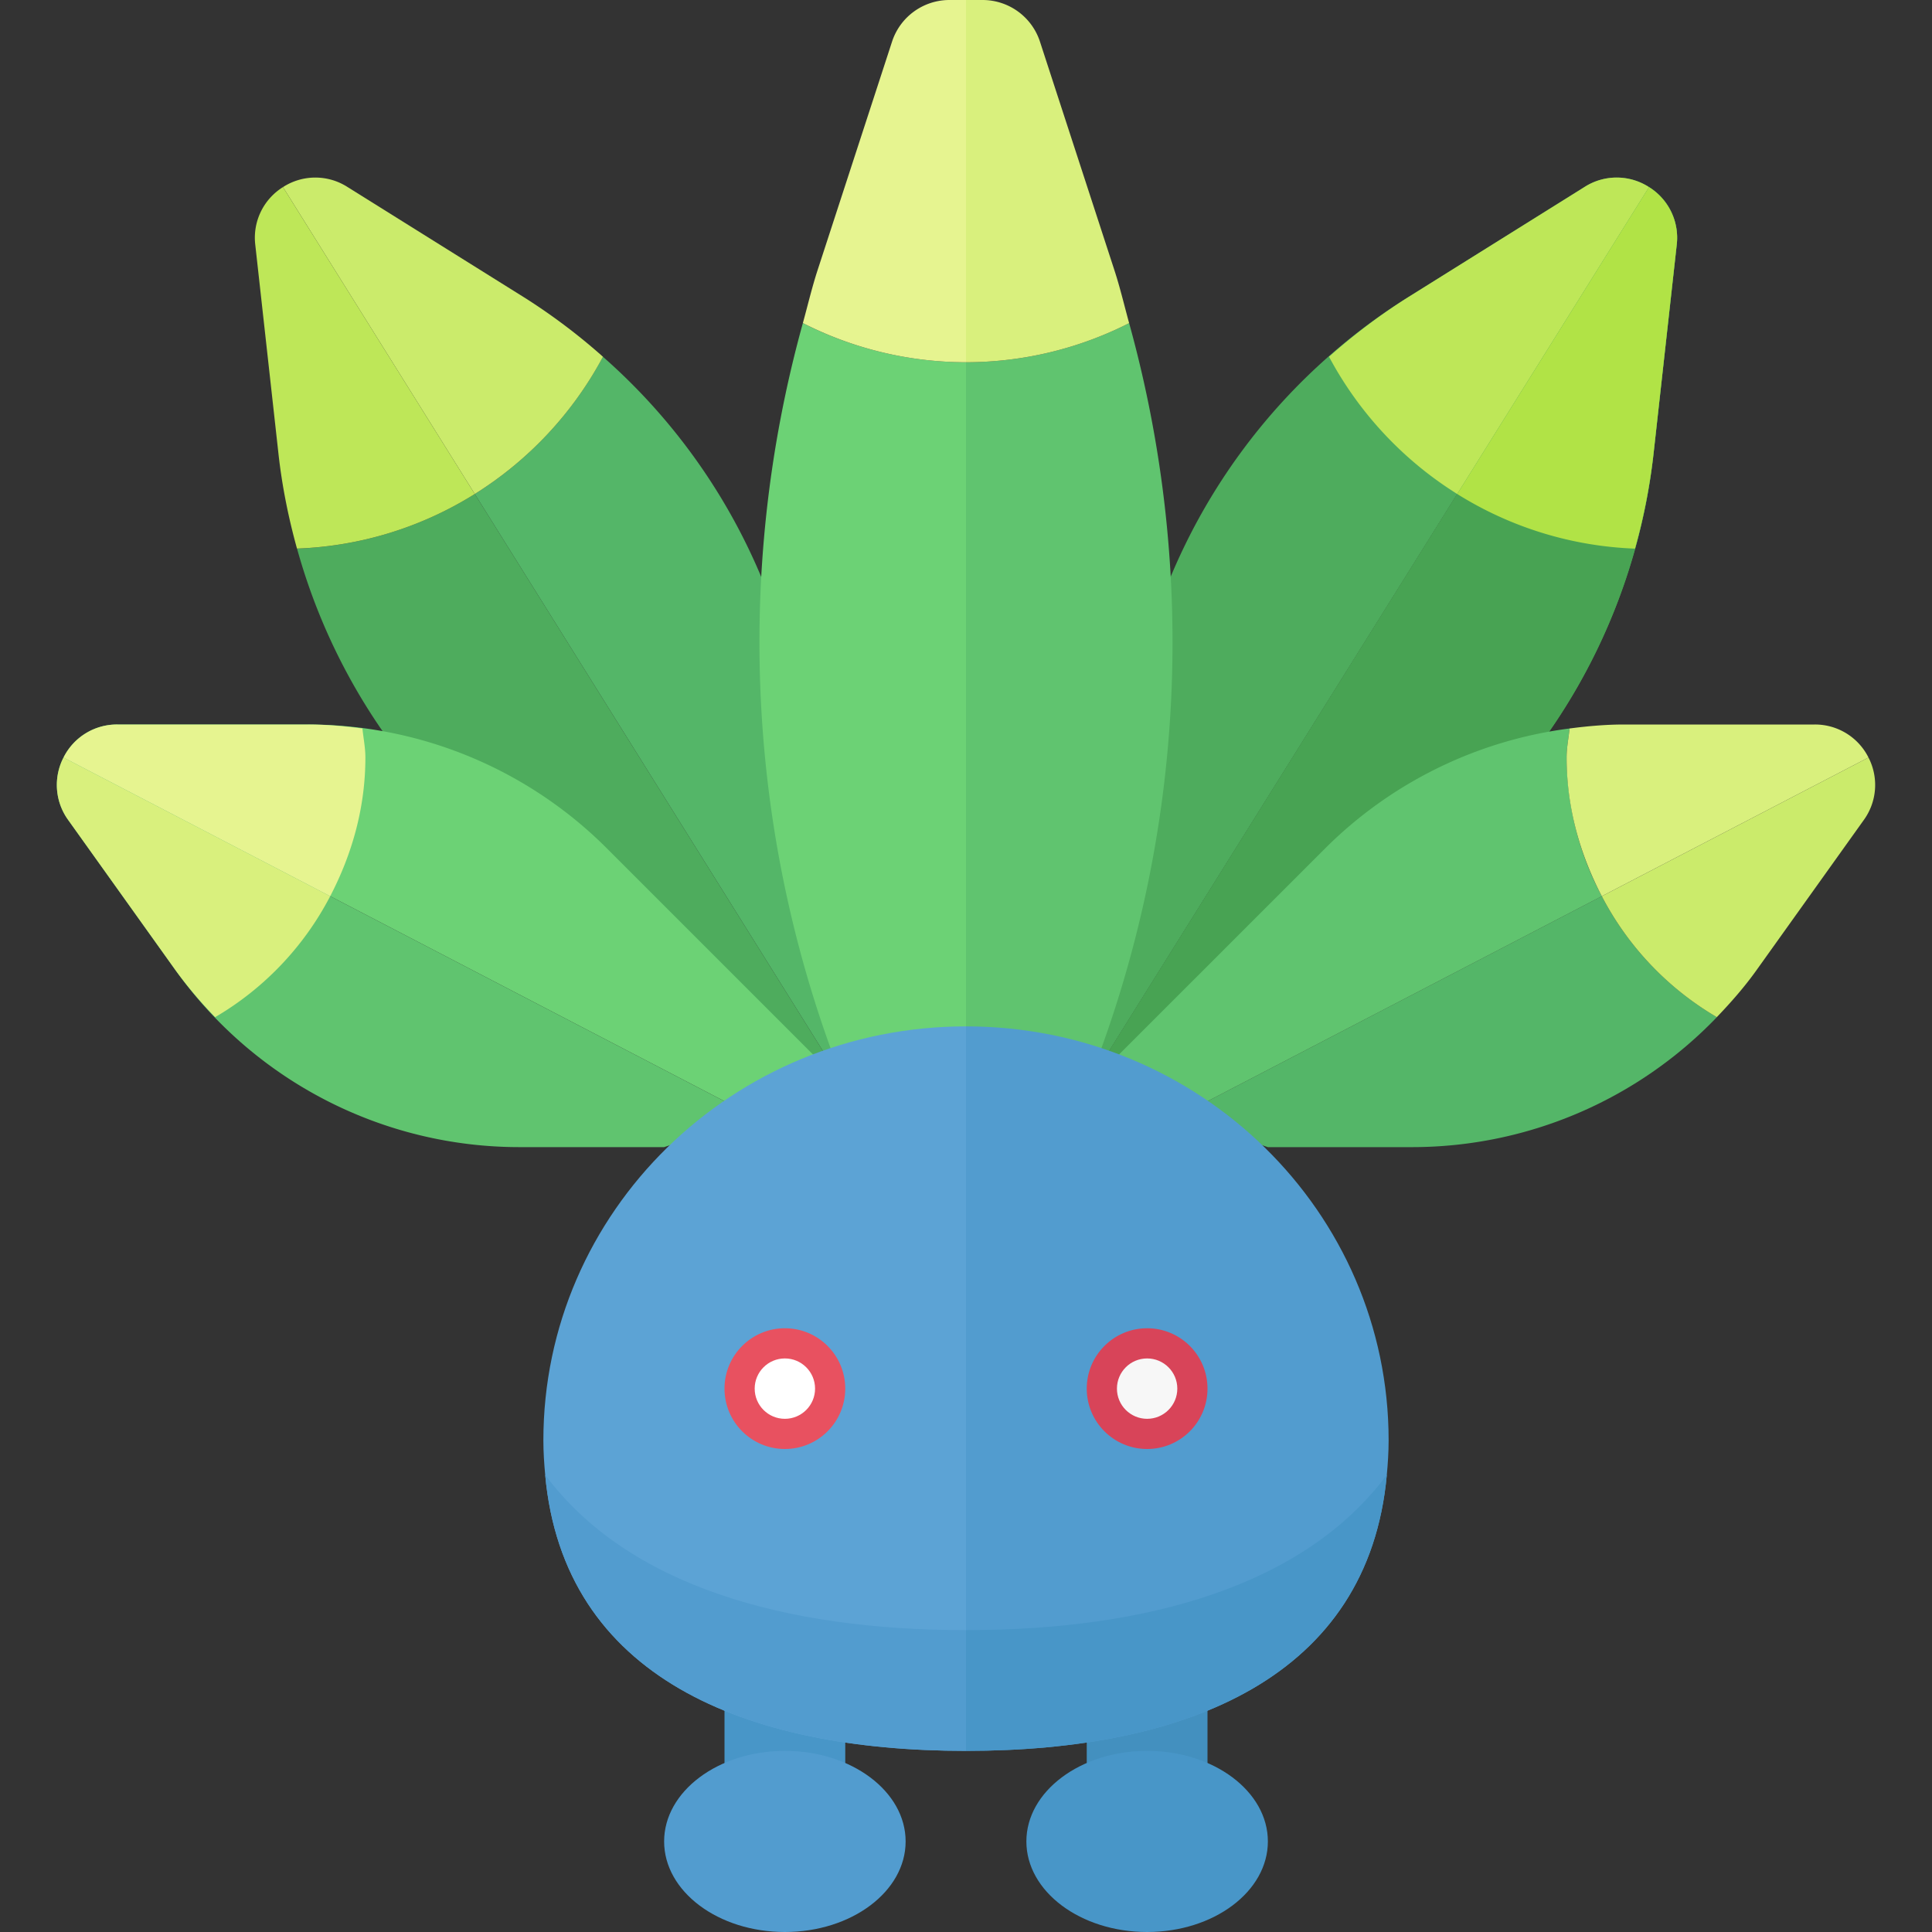 <svg xmlns="http://www.w3.org/2000/svg" width="32" height="32"><rect width="100%" height="100%" fill="#333333" stroke="none"/><path fill="#54B668" d="M13.029 10.775a9.988 9.988 0 00-3.043-4.866 6.02 6.02 0 01-2.122 2.273L14 18h1l-1.971-7.225z"/><path fill="#CBEB6B" d="M9.987 5.909a9.99 9.99 0 00-1.305-.983l-2.93-1.831a.987.987 0 00-1.065.004l3.177 5.083a6.03 6.03 0 002.123-2.273z"/><path fill="#4EAC5D" d="M7.864 8.182a5.962 5.962 0 01-2.944.905 9.992 9.992 0 002.56 4.393L12 18h2L7.864 8.182z"/><path fill="#BEE758" d="M7.864 8.182L4.687 3.099a.987.987 0 00-.459.954l.384 3.46c.059.535.165 1.06.307 1.573a5.951 5.951 0 002.945-.904z"/><path fill="#4EAC5D" d="M26.248 3.095l-2.93 1.831a10.002 10.002 0 00-4.348 5.849L17 18h1l9.313-14.901a.987.987 0 00-1.065-.004z"/><path fill="#6CD275" d="M10.05 14.05A6.998 6.998 0 005.101 12H1.943a.988.988 0 00-.891.547L12.5 18.5 14 18l-3.95-3.95z"/><path fill="#48A353" d="M27.313 3.099L18 18h2l4.52-4.52a10 10 0 002.868-5.967l.384-3.46a.987.987 0 00-.459-.954z"/><path fill="#48A353" d="M27.313 3.099L18 18h2l4.52-4.52a10 10 0 002.868-5.967l.384-3.46a.987.987 0 00-.459-.954z"/><path fill="#60C46F" d="M1.129 13.581l1.777 2.487A7 7 0 008.602 19H11l1.5-.5-11.448-5.953a.99.99 0 00.077 1.034zM16 6v12h2v-.001a19.788 19.788 0 00.702-12.647A5.97 5.97 0 0116 6z"/><path fill="#D9F07D" d="M18.457 4.472L17.225.69a1 1 0 00-.951-.69H16v6a5.97 5.97 0 002.702-.648c-.081-.294-.15-.59-.245-.88z"/><path fill="#6CD275" d="M14 17.999V18h2V6a5.97 5.97 0 01-2.702-.648A19.781 19.781 0 0014 17.999z"/><path fill="#E6F490" d="M15.726 0a1 1 0 00-.951.69l-1.232 3.781c-.095.291-.164.587-.245.88A5.958 5.958 0 0016 6V0h-.274z"/><path fill="#BEE758" d="M22.013 5.909a9.924 9.924 0 011.305-.983l2.93-1.831a.987.987 0 011.065.004l-3.177 5.083a6.03 6.03 0 01-2.123-2.273z"/><path fill="#B1E346" d="M24.136 8.182l3.177-5.083a.99.99 0 01.459.955l-.384 3.46a10.01 10.01 0 01-.307 1.573 5.962 5.962 0 01-2.945-.905z"/><path fill="#54B668" d="M26.531 14.844L19.5 18.5l1.5.5h2.398a6.997 6.997 0 005.039-2.153 4.987 4.987 0 01-1.906-2.003z"/><path fill="#CBEB6B" d="M30.948 12.547l-4.417 2.297a4.99 4.99 0 001.905 2.003c.234-.244.458-.499.658-.779l1.777-2.487a.99.99 0 00.077-1.034z"/><path fill="#60C46F" d="M25.948 12.547c0-.165.033-.321.049-.481a6.991 6.991 0 00-4.046 1.984L18 18l1.5.5 7.031-3.656a4.948 4.948 0 01-.583-2.297z"/><path fill="#D9F07D" d="M30.057 12H26.9c-.304 0-.605.027-.903.066-.016.161-.049.316-.049.481 0 .833.223 1.606.583 2.297l4.417-2.297a.989.989 0 00-.891-.547zm-29.005.547l4.417 2.297a4.99 4.99 0 01-1.905 2.003 7.053 7.053 0 01-.658-.779l-1.777-2.487a.99.99 0 01-.077-1.034z"/><path fill="#E6F490" d="M1.943 12H5.1c.304 0 .605.027.903.066.016.161.049.316.049.481 0 .833-.223 1.606-.583 2.297l-4.417-2.297A.989.989 0 011.943 12z"/><path fill="#4896C8" d="M12 27h2v4h-2z"/><path fill="#4390BF" d="M18 27h2v4h-2z"/><path fill="#5CA3D5" d="M16 17c-3.866 0-7 3.07-7 6.857 0 .198.013.386.03.572C9.335 27.779 12.337 29 16 29V17z"/><path fill="#529CCF" d="M22.97 24.429c.017-.185.03-.373.03-.572C23 20.07 19.866 17 16 17v12c3.663 0 6.665-1.221 6.97-4.571z"/><path fill="#4896C8" d="M22.97 24.429C21.598 26.27 18.993 27 16 27v2c3.663 0 6.665-1.221 6.97-4.571z"/><path fill="#529CCF" d="M16 27c-2.993 0-5.598-.73-6.97-2.571C9.335 27.779 12.337 29 16 29v-2z"/><circle fill="#E85160" cx="13" cy="23" r="1"/><circle fill="#D84459" cx="19" cy="23" r="1"/><ellipse fill="#529CCF" cx="13" cy="30.5" rx="2" ry="1.5"/><ellipse fill="#4896C8" cx="19" cy="30.5" rx="2" ry="1.5"/><circle fill="#FFF" cx="13" cy="23" r=".5"/><circle fill="#F7F7F7" cx="19" cy="23" r=".5"/></svg>